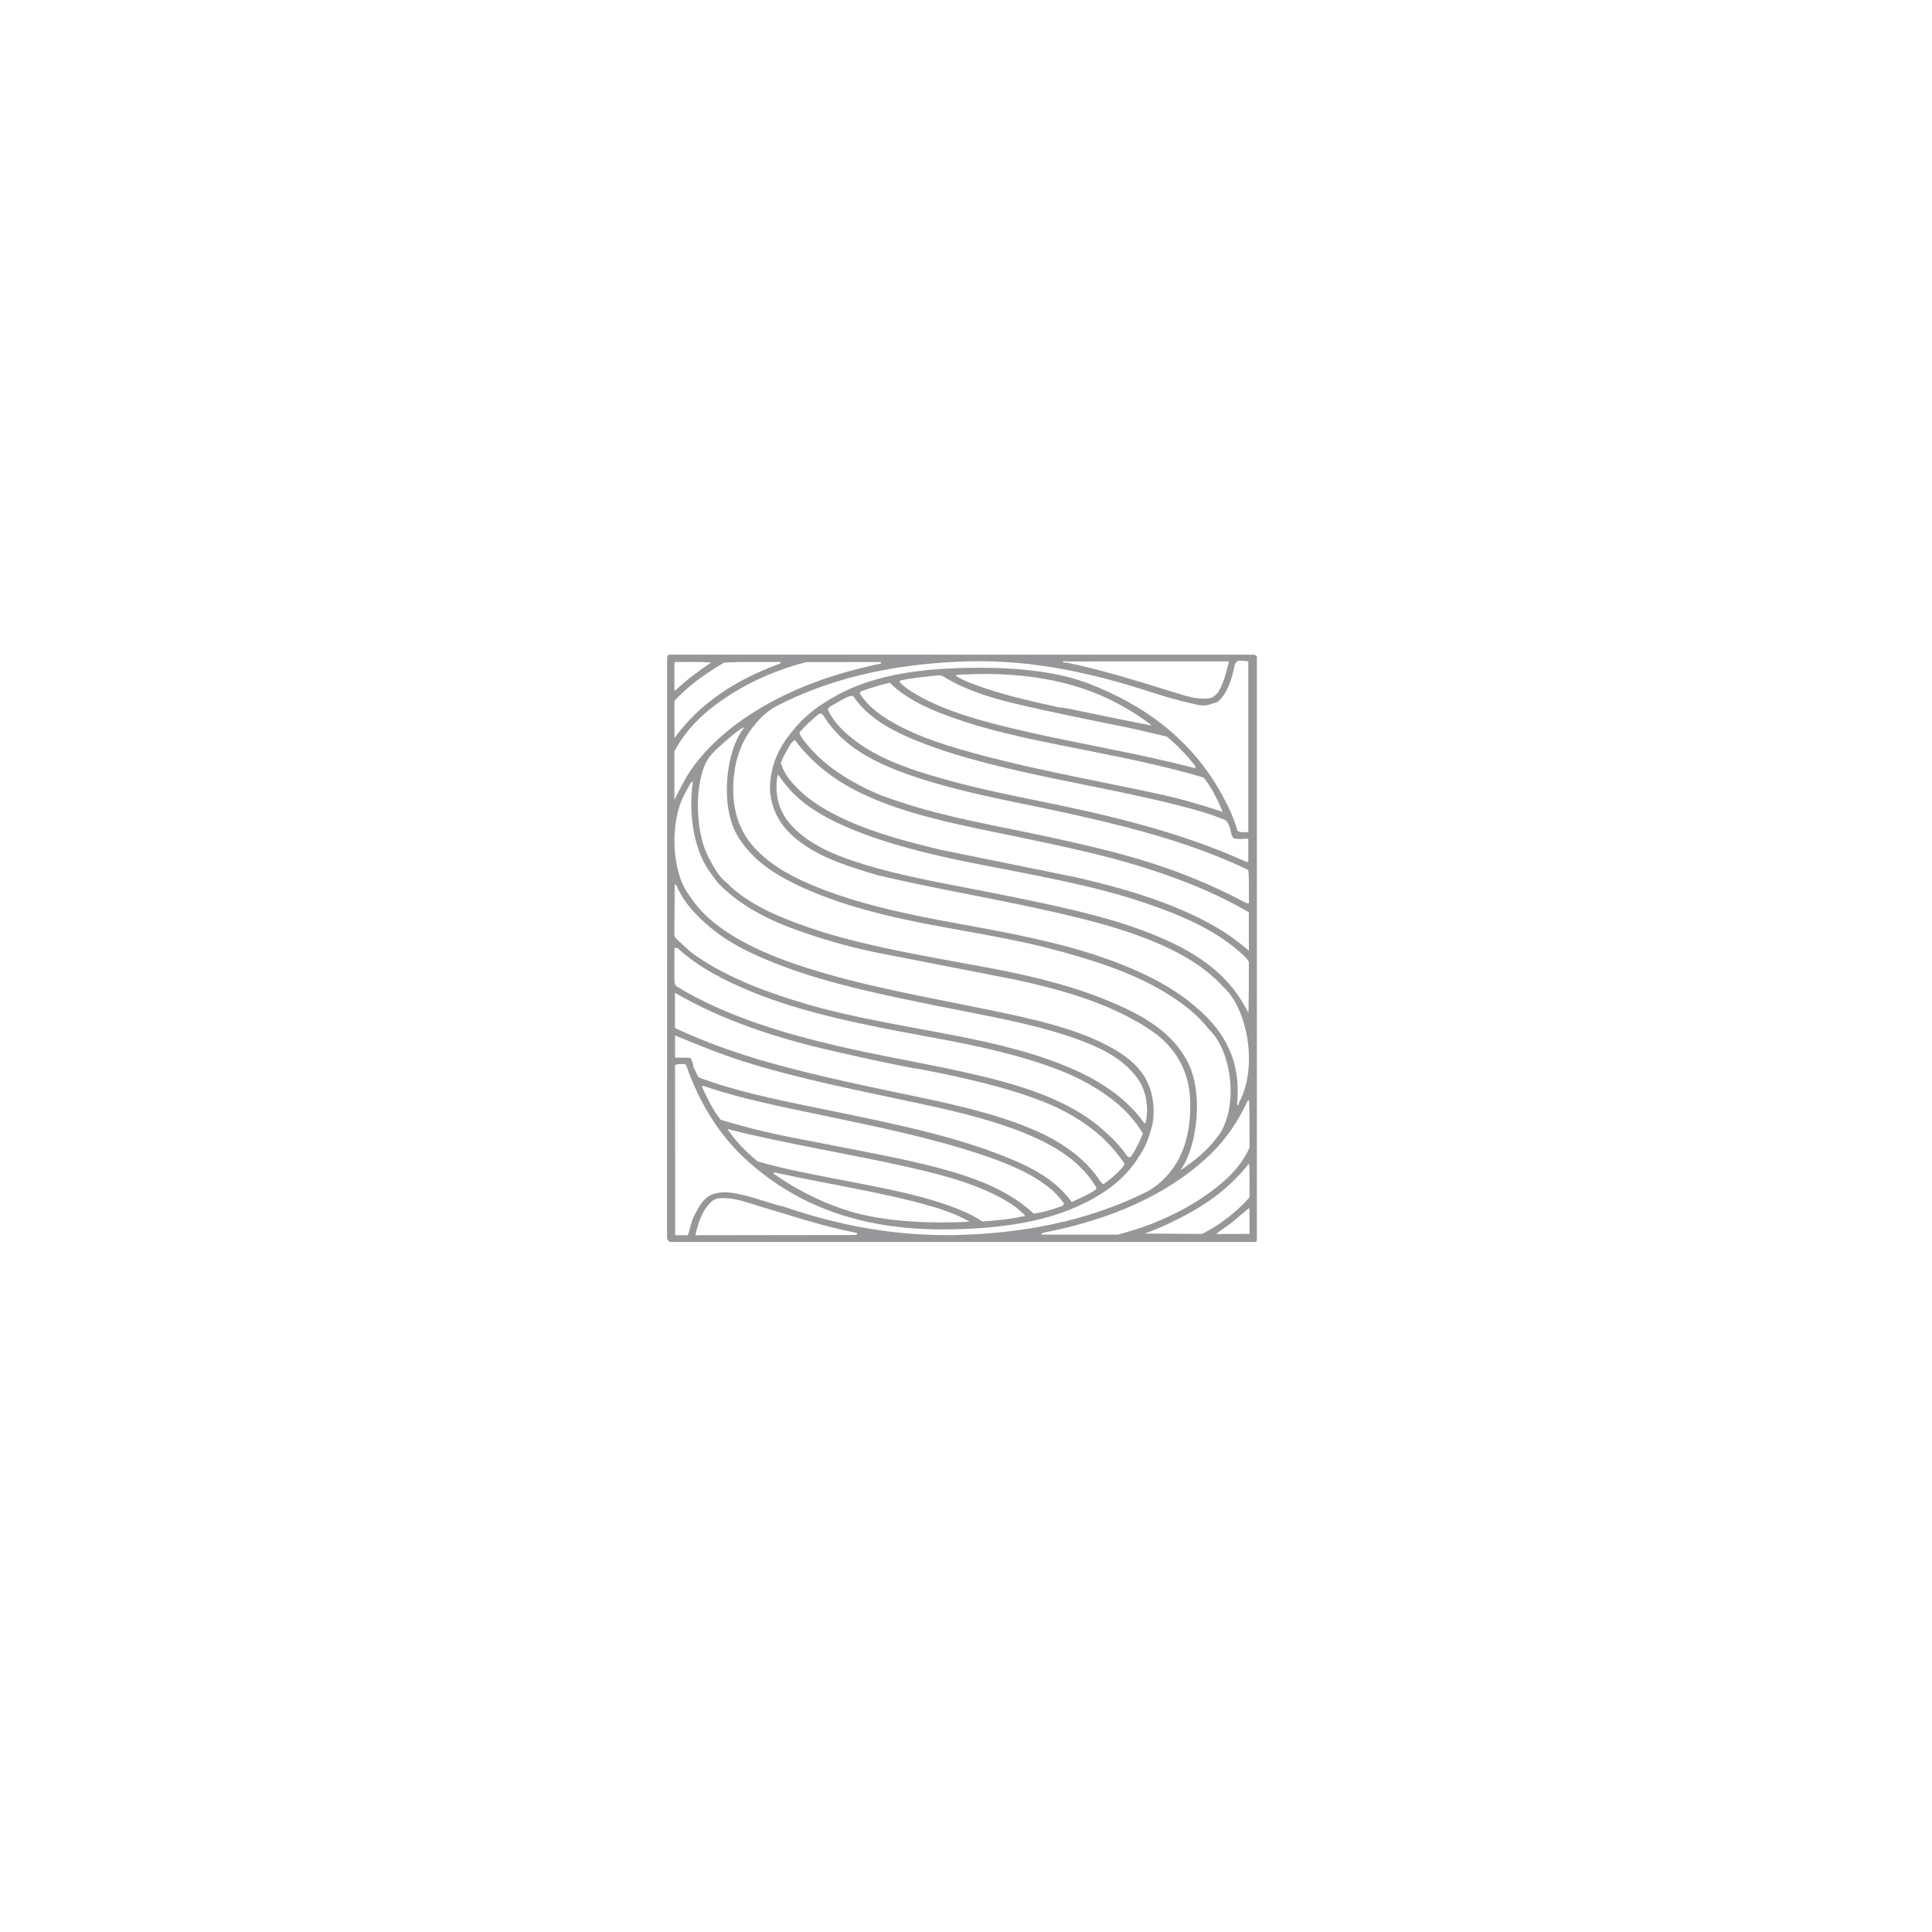 <svg xmlns="http://www.w3.org/2000/svg" viewBox="0 0 600 600"><path d="M207.88 203.29l181.44.03c.4 0 1.02.32 1.02.7V385.2c0 .18-.31.51-.5.51H208.33c-.62 0-1.18-.8-1.18-1.52l.03-179.89c0-.39.31-1.01.7-1.01zm7.31 39.38c-.33.18-.62.41-.55.31-.82 1.3-1.52 2.69-2.18 3.94-4.55 8.58-3.9 24.15 1.65 31.19 3.96 6.23 9.92 10.66 16.49 14.26 7.83 4.28 16.71 7.38 26.16 10.09 18.01 5.16 37.91 8.44 56.96 12.55 11.63 2.51 22.7 5.42 31.75 10.53 7.17 4.05 13.33 9.68 12.75 21.18-.12 2.49-.91 4.69-1.61 6.75-1.02 2.95-2.55 5.33-4.23 7.7-4.34 6.09-10.7 10.32-17.78 13.5-11.22 5.05-25.21 7.06-41.38 7.13-27.4.12-46.38-8.2-60.83-21.04-8.74-7.76-15.17-17.99-19.37-30.17-1.14-.27-2.45-.21-3.38.16l.03 52.87h3.98c.6-2.02 1.09-4.37 1.98-6.12 1.51-2.96 3.07-6.06 6.58-6.89 1.33-.32 2.75-.44 4.21-.28 6.26.71 11.24 3.12 17 4.41 16.23 5.57 34.92 9.65 56.92 8.7 22.3-.95 40.92-5.75 56.43-13.65 8.02-4.93 12.93-13.42 12.88-26.52-.02-8.22-2.57-13.63-6.29-18.05-3.4-4.03-8.09-6.82-12.92-9.37-10.16-5.38-22.24-8.81-34.88-11.56l-44.25-8.65c-8.33-1.76-16.42-4.13-23.78-6.77-9.35-3.35-17.71-7.71-24.04-14.18-.18.09-2.23-2.75-3.12-3.99-4.55-6.4-6.77-17.23-5.18-28.03zm169.48-37.47c-.12.01-.53.21-.63.32-.26.28-.51.68-.59 1.08-.95 4.63-2.34 8.8-5.3 11.4l-2.9.91c-1.96.47-3.73-.14-5.5-.53-7.41-1.63-14.16-4.17-21.21-6.18-14.74-4.2-31.23-7.53-50.31-6.74-22.63.95-41.43 5.71-56.93 13.76-1.75.91-3.24 2.01-4.59 3.33-5.26 5.13-8.9 11.97-9 22.16-.09 8.86 2.9 14.75 7.23 19.25 4.03 4.19 9.17 7.28 14.76 9.82 13.99 6.35 30.57 9.93 47.71 13.03 15.49 2.8 31.01 5.72 44.67 10.41 11.16 3.83 21.41 8.68 29.45 15.63 7.36 6.35 13.81 14.87 12.74 29-.04.44-.25 1.39.32 1.42.06-.24.12-.73.2-.86 6.04-11.11 2.59-29.42-5.03-36.07-5.62-6.16-13.1-10.42-21.36-13.88-11.21-4.7-24.05-7.7-36.93-10.51-16.35-3.56-33.09-6.36-48.98-10.18-8.58-2.53-16.9-5.14-23.35-9.8-5.2-3.76-9.45-8.55-10.05-16.87.17-9.08 3.94-14.61 8.3-19.59 3.27-3.73 7.34-6.76 12.21-9.4.18-.1.71-.42 1.19-.67 9.35-4.89 21.05-7.26 34.52-7.86 15.43-.69 30.94.27 42.21 4.5 18.26 6.86 32.62 17.99 41.58 34.01 2.03 3.62 3.93 7.42 5.2 11.89.8.66 2.1.48 3.37.42v-53c-.95-.12-1.93-.25-3-.2zm-154.23 20.89c-2 1.36-3.91 2.98-5.71 4.6-2.2 1.98-4.58 3.9-5.79 6.75-3.48 8.2-2.67 22 1.22 29.06 1.57 2.86 3.06 5.8 5.59 7.71.59.44 1.23 1.24 1.83 1.76 6.44 5.52 14.84 9.06 23.67 12.09 16.84 5.78 36.41 8.88 55.33 12.41 15.9 2.96 30.5 6.73 43.29 12.87 8.07 3.87 15.25 8.86 19.16 16.86 4.68 9.59 2.88 25.83-2.47 33.28 4.54-3 8.7-6.48 11.86-10.86 6.42-8.91 4.06-26.32-2.83-32.78-3.5-4.59-8.06-8.11-13.06-11.21-10.6-6.58-23.58-10.73-37.25-14.24-6.91-1.77-14.25-3.18-21.53-4.52-3.76-.69-7.17-1.31-10.91-1.98-16.61-2.99-32.6-6.85-45.97-13.38-7.28-3.56-13.77-8.08-17.87-15.01-5.38-9.11-3.72-26.06 2.01-33.45-.07-.11-.41-.07-.57.04zm-20.9 48.63l-.12 15.54c-.01.81.79 1.46 1.27 1.9l3.83 3.5c9.84 7.29 22.15 12.07 35.36 15.99 14.6 4.34 31.08 6.9 46.97 10 13.21 2.58 25.87 5.67 36.81 10.58 8.68 3.89 16.38 9.09 21.71 16.57.25.35.51-.45.57-.75.87-4.94-.33-9.8-2.5-12.91-3.93-5.63-10.1-9.03-16.91-11.67-13.73-5.32-30.13-7.95-45.79-11.15-16.51-3.37-33.04-6.76-47.49-12.21-7.67-2.9-15.03-6.14-20.99-10.77-4.65-3.61-8.84-7.59-11.63-13.12-.28-.53-.55-1.66-1.09-1.5zm35.91-43.54c-.99 1.82-2.19 3.6-2.93 5.71.9 3.42 2.97 5.71 5.1 7.88 4.27 4.37 9.81 7.48 15.8 10.18 8.69 3.91 18.75 6.57 28.82 8.98l41.99 8.54c15.99 3.66 31.34 8.34 43.85 15.7 3.45 2.02 6.64 4.4 9.77 7.07l-.02-11.94c-8.9-5.22-18.68-9.29-28.98-12.73-17.22-5.77-36.38-9.27-55.34-13.26-13.84-2.91-27.32-6.32-38.35-12.13-7.31-3.85-13.52-8.92-18.28-15.34-.12-.16-1.23.98-1.43 1.34zm-36 73.5c0 .69.23 1.39.91 1.8 14.56 8.83 32.16 14.31 51.17 18.67 16.36 3.75 33.74 6.34 49.62 10.67 12.04 3.29 23 7.7 31.21 14.89 2.83 2.48 5.48 5.13 7.65 8.28.3.44.98.53 1.19.24 1.52-2.15 2.68-4.63 3.75-7.19-2.55-4.24-5.76-7.69-9.52-10.58-4.81-3.7-10.2-6.67-16.31-9.07-11.9-4.66-25.57-7.62-39.46-10.17-19.98-3.66-39.79-7.42-56.51-14.34-8.42-3.48-16.31-7.56-22.57-13.3-.32-.3-.78-.21-1.12-.23l-.01 10.33zm32.13-64.22c-.12.61-.24 1.18-.27 1.38-.75 5.87 1.11 10.51 3.78 13.68 5.13 6.1 12.77 9.57 21.2 12.29 14.16 4.58 29.97 7.01 45.43 10.17 15.75 3.21 31.47 6.39 45.11 11.73 9.63 3.77 18.09 8.34 24.41 15.32 2.52 2.77 4.66 6.02 6.48 9.57.12-5.45.16-10.93.12-15.95-.91-1.46-1.99-2.29-2.98-3.14-8.01-7.02-18.49-11.46-29.64-15.23-16.18-5.47-34.56-8.57-52.49-12.13-.59-.12-5.38-1.09-5.72-1.16-13.34-2.87-25.96-6.26-37-11.48-4.13-1.95-7.93-4.19-11.23-6.94-2.68-2.25-5.04-4.93-7.2-8.11zm-31.95 78.72c0 .04.15.18.16.18 9.18 4.26 19.1 7.82 29.6 10.76 14.79 4.15 30.63 7.38 46.37 10.68 12.31 2.58 24.26 5.42 34.75 9.85 8.22 3.47 15.34 8.13 20.27 14.86.56.76 1.1 1.89 1.94 2.27 1.72-1.36 3.38-2.53 4.74-4.06.63-.71 1.71-1.43 1.72-2.43-2.64-3.76-5.48-6.98-8.8-9.71-4.8-3.94-10.49-7.16-16.68-9.57-11.41-4.45-24.35-7.29-37.56-9.91-.66-.13-1.46-.17-2.14-.3-8.27-1.56-16.43-3.38-24.56-5.22-18.4-4.15-35.47-9.86-49.82-18.26v10.86zm45.18-97.61c-.19-.02-.61.24-.71.33-2.16 1.76-4.02 3.5-5.86 5.62.25.87.79 1.67 1.3 2.34 5.61 7.37 13.49 12.49 22.46 16.46 2.47 1.09 5.23 1.95 7.78 2.8 13.83 4.64 29.51 7.29 44.55 10.51 13.3 2.85 26.41 5.88 38.27 10.08 8.52 3.02 16.6 6.54 24.11 10.56.29.15 1.16.59 1.16 0l-.01-5.77c-.07-1.47-.01-3.32-.25-4.35-11.91-5.73-24.68-9.87-38.24-13.37-9.91-2.56-20.03-4.75-30.38-6.87-13.45-2.76-26.64-5.57-38.53-9.96-9.8-3.62-18.52-8.42-23.94-16.49-.49-.69-.87-1.78-1.71-1.89zm-41.17 106.9c.32.01.82.04.95.3.37.76.73 1.67.74 2.59.59.98.89 1.93 1.34 2.76.34.62 1.36.86 2.12 1.13 12.97 4.64 27.82 7.3 42.38 10.33 16.38 3.41 32.69 6.8 47.21 12.19 7.14 2.65 14.04 5.55 19.4 10.08 1.84 1.56 3.68 3.47 5.07 5.47 2.65-1.25 5.05-2.26 7.22-3.72.14-.09.55-.56.37-.86-4.46-7.54-11.75-12.28-20.12-15.94-10.16-4.45-22-7.35-33.86-9.9-19.14-4.12-38.61-7.85-56.15-13.46-7.22-2.31-13.88-5.12-20.67-7.87v6.9h4zm49.95-112.17c-1.66.64-3 1.59-4.51 2.4-.69.37-1.76.84-2.03 1.66 1.74 3.62 4.34 6.26 7.2 8.63 8.26 6.82 19.63 10.47 31.45 13.67 10.82 2.93 22.27 5.11 33.58 7.47 20.72 4.32 40.2 9.57 57.56 17.43.15.07.83.28.83-.09v-6.93c-1.04-.25-2.02.2-3.14-.03-.4-.09-1.45.11-1.71-.52-.23-.53-.48-1.13-.59-1.73-.25-1.34-.62-2.53-1.57-3.52-2.26-.94-4.94-1.93-7.58-2.69-18.99-5.49-40.1-8.68-59.82-13.36-11.41-2.71-22.31-5.74-32.05-10.13-6.59-2.97-12.53-6.77-16.32-12.49-.3.03-1.07.14-1.3.23zm11.76-4.02c-1.23.32-2.03.45-3.05.8-1.59.52-3.18.96-4.69 1.54-.34.13-.75.55-.5.93 2.18 3.29 5.18 5.77 8.56 7.86 8.71 5.39 19.46 8.6 30.6 11.51 17.34 4.54 35.9 7.82 53.75 11.7 6.93 1.51 13.35 3.42 19.72 5.52-1.69-3.93-3.41-7.55-5.94-10.66-11.31-3.39-23.51-5.9-36.11-8.4-13.7-2.72-27.54-5.32-39.87-9.53-8.11-2.77-15.91-5.99-21.44-11.46-.16-.15-.66.09-1.03.19zm-57.23 125.35c.07.1.15.46.2.57 1.59 3.4 3.2 6.66 5.47 9.53 7.4 2.3 15.32 4.21 23.41 5.77 6.21 1.2 12.18 2.35 18.34 3.56 11.75 2.3 23.63 4.6 34.1 8.07 8.42 2.79 15.66 6.47 21.39 11.77 3.17-.41 5.85-1.3 8.65-2.31.29-.11.91-.64.73-.87-1.22-1.61-2.45-3.12-3.94-4.37-6.24-5.2-14.4-8.39-22.95-11.19-14.92-4.9-31.21-8.27-47.5-11.67-12.84-2.68-25.74-5.2-37.32-9.17-.17-.06-1-.29-.58.31zm7.94 13.27c.06.14.22.24.25.29 2.53 3.64 5.61 6.75 8.99 9.49 8.66 2.53 18.07 4.21 27.38 6.02 12.7 2.47 25.27 4.75 36.04 9.29 2.21.93 4.62 2.12 6.33 3.36 4.41-.32 8.55-.69 12.2-1.53.3-.07 1.4.04.98-.43-1.42-1.52-2.93-2.71-4.62-3.77-8.85-5.55-20.18-8.6-31.86-11.23-18.12-4.09-37.28-7.09-55.04-11.56-.14-.03-.83-.37-.65.07zm65.18-141.16c-3.64.43-7.45.7-11.21 1.5 0 0-1.03.17-.6.61 1.09 1.12 2.34 2.12 3.69 2.96 9.73 6.05 22.14 9.3 34.9 12.24 17.56 4.05 36.14 7.02 53.22 11.56.11-.42-.08-.82-.32-1.12-2.58-3.19-5.42-6.17-8.57-8.76-4.15-.91-8.26-1.98-12.42-2.84-11.98-2.45-24.11-4.81-35.73-7.63-7.7-1.87-14.99-4.33-20.98-8.03-.62-.37-1.28-.57-1.98-.49zm96.19 132.23c-.05.13-.19.33-.04.01-3.4 7.45-7.9 13.37-13.31 18.21-12.54 11.19-29.13 18.42-48.8 22.39-.69.14-1.62.17-2.01.85h23.91c4.63-1.27 9.31-2.76 13.6-4.65 7.68-3.38 14.42-7.46 20.19-12.75 2.89-2.66 5.36-5.79 7.08-9.6-.03-4.83.04-9.99-.12-14.53-.02-.44-.44-.11-.5.07zM250.35 205.62c-8.54 2.24-16.24 5.52-22.91 9.7-7.29 4.57-13.82 10.1-18.01 18.02l.01 15.04c1.87-3.57 3.39-6.83 5.39-9.63 5.75-8.03 13.42-14.24 22.09-19.29 10.48-6.1 22.88-10.56 36.49-13.34.29-.06.3-.51 0-.52l-23.06.02zm49.67 3.82c-.8.04-2.73-.04-3.29.39 2.89 1.82 6.33 2.94 9.56 4.03 7.09 2.39 14.72 4.07 22.5 5.79.7.15 1.55.15 2.21.28 8.85 1.75 17.77 3.73 26.71 5.39-2.77-2.23-5.8-4.13-8.95-5.93-12.5-7.17-28.68-10.85-48.74-9.95zm-76.65 162.68c-.6.04-1.3.21-2.08.82-2.78 2.17-4.37 6.15-5.33 10.67l49.83-.07c.22 0 .7-.56.19-.66-10.54-2.08-20.08-5.29-29.73-8.15-3.95-1.17-8.21-2.94-12.88-2.61zm108.12-166.29c12.49 2.61 24.01 6.39 35.58 9.93 2.68.82 6.16 1.72 9.37.9.71-.58 1.46-1.04 1.92-1.77 1.66-2.68 2.45-6.08 3.3-9.5l-50.62.03c-.22 0-1.09-.32-.83.36.27-.01 1.04 0 1.28.05zm-91.13 158.68c.04.02.12.14.15.16 6.29 4.4 13.34 8.12 21.39 10.87 10.64 3.62 24.74 4.61 39.25 3.86-4.16-2.32-8.4-3.8-12.81-5.04-15.18-4.26-31.9-6.72-47.83-10.26-.15-.03-.61.2-.15.41zM224.9 205.77c-.09.01-.33.2-.19.12-5.85 3.4-11.01 7.19-15.26 11.78l.01 11.55c7.88-10.86 19.02-18.05 32.32-22.97.25-.09.75-.25.69-.67-5.84.06-11.94-.13-17.57.19zm162.99 155.57c-5.27 6.67-11.45 11.5-18.58 15.41-4.36 2.39-8.82 4.54-13.74 6.34l17.41.12c.34 0 .73-.21 1.04-.37 5.46-2.81 10.11-6.66 14.02-10.95-.04-3.06.12-8.45-.15-10.55zM209.7 205.59c-.11 0-.26.26-.26.31v8.48c.28 0 .55-.15.74-.33 3.1-3 6.68-5.56 10.67-8.32-3.9-.26-7.68-.12-11.15-.14zM387.99 375.1l-5.8 4.86c-1.3 1.05-3.07 1.93-4.43 3.27l10.29-.03c-.02-2.6.05-5.66-.06-8.1z" fill="#979699"/></svg>